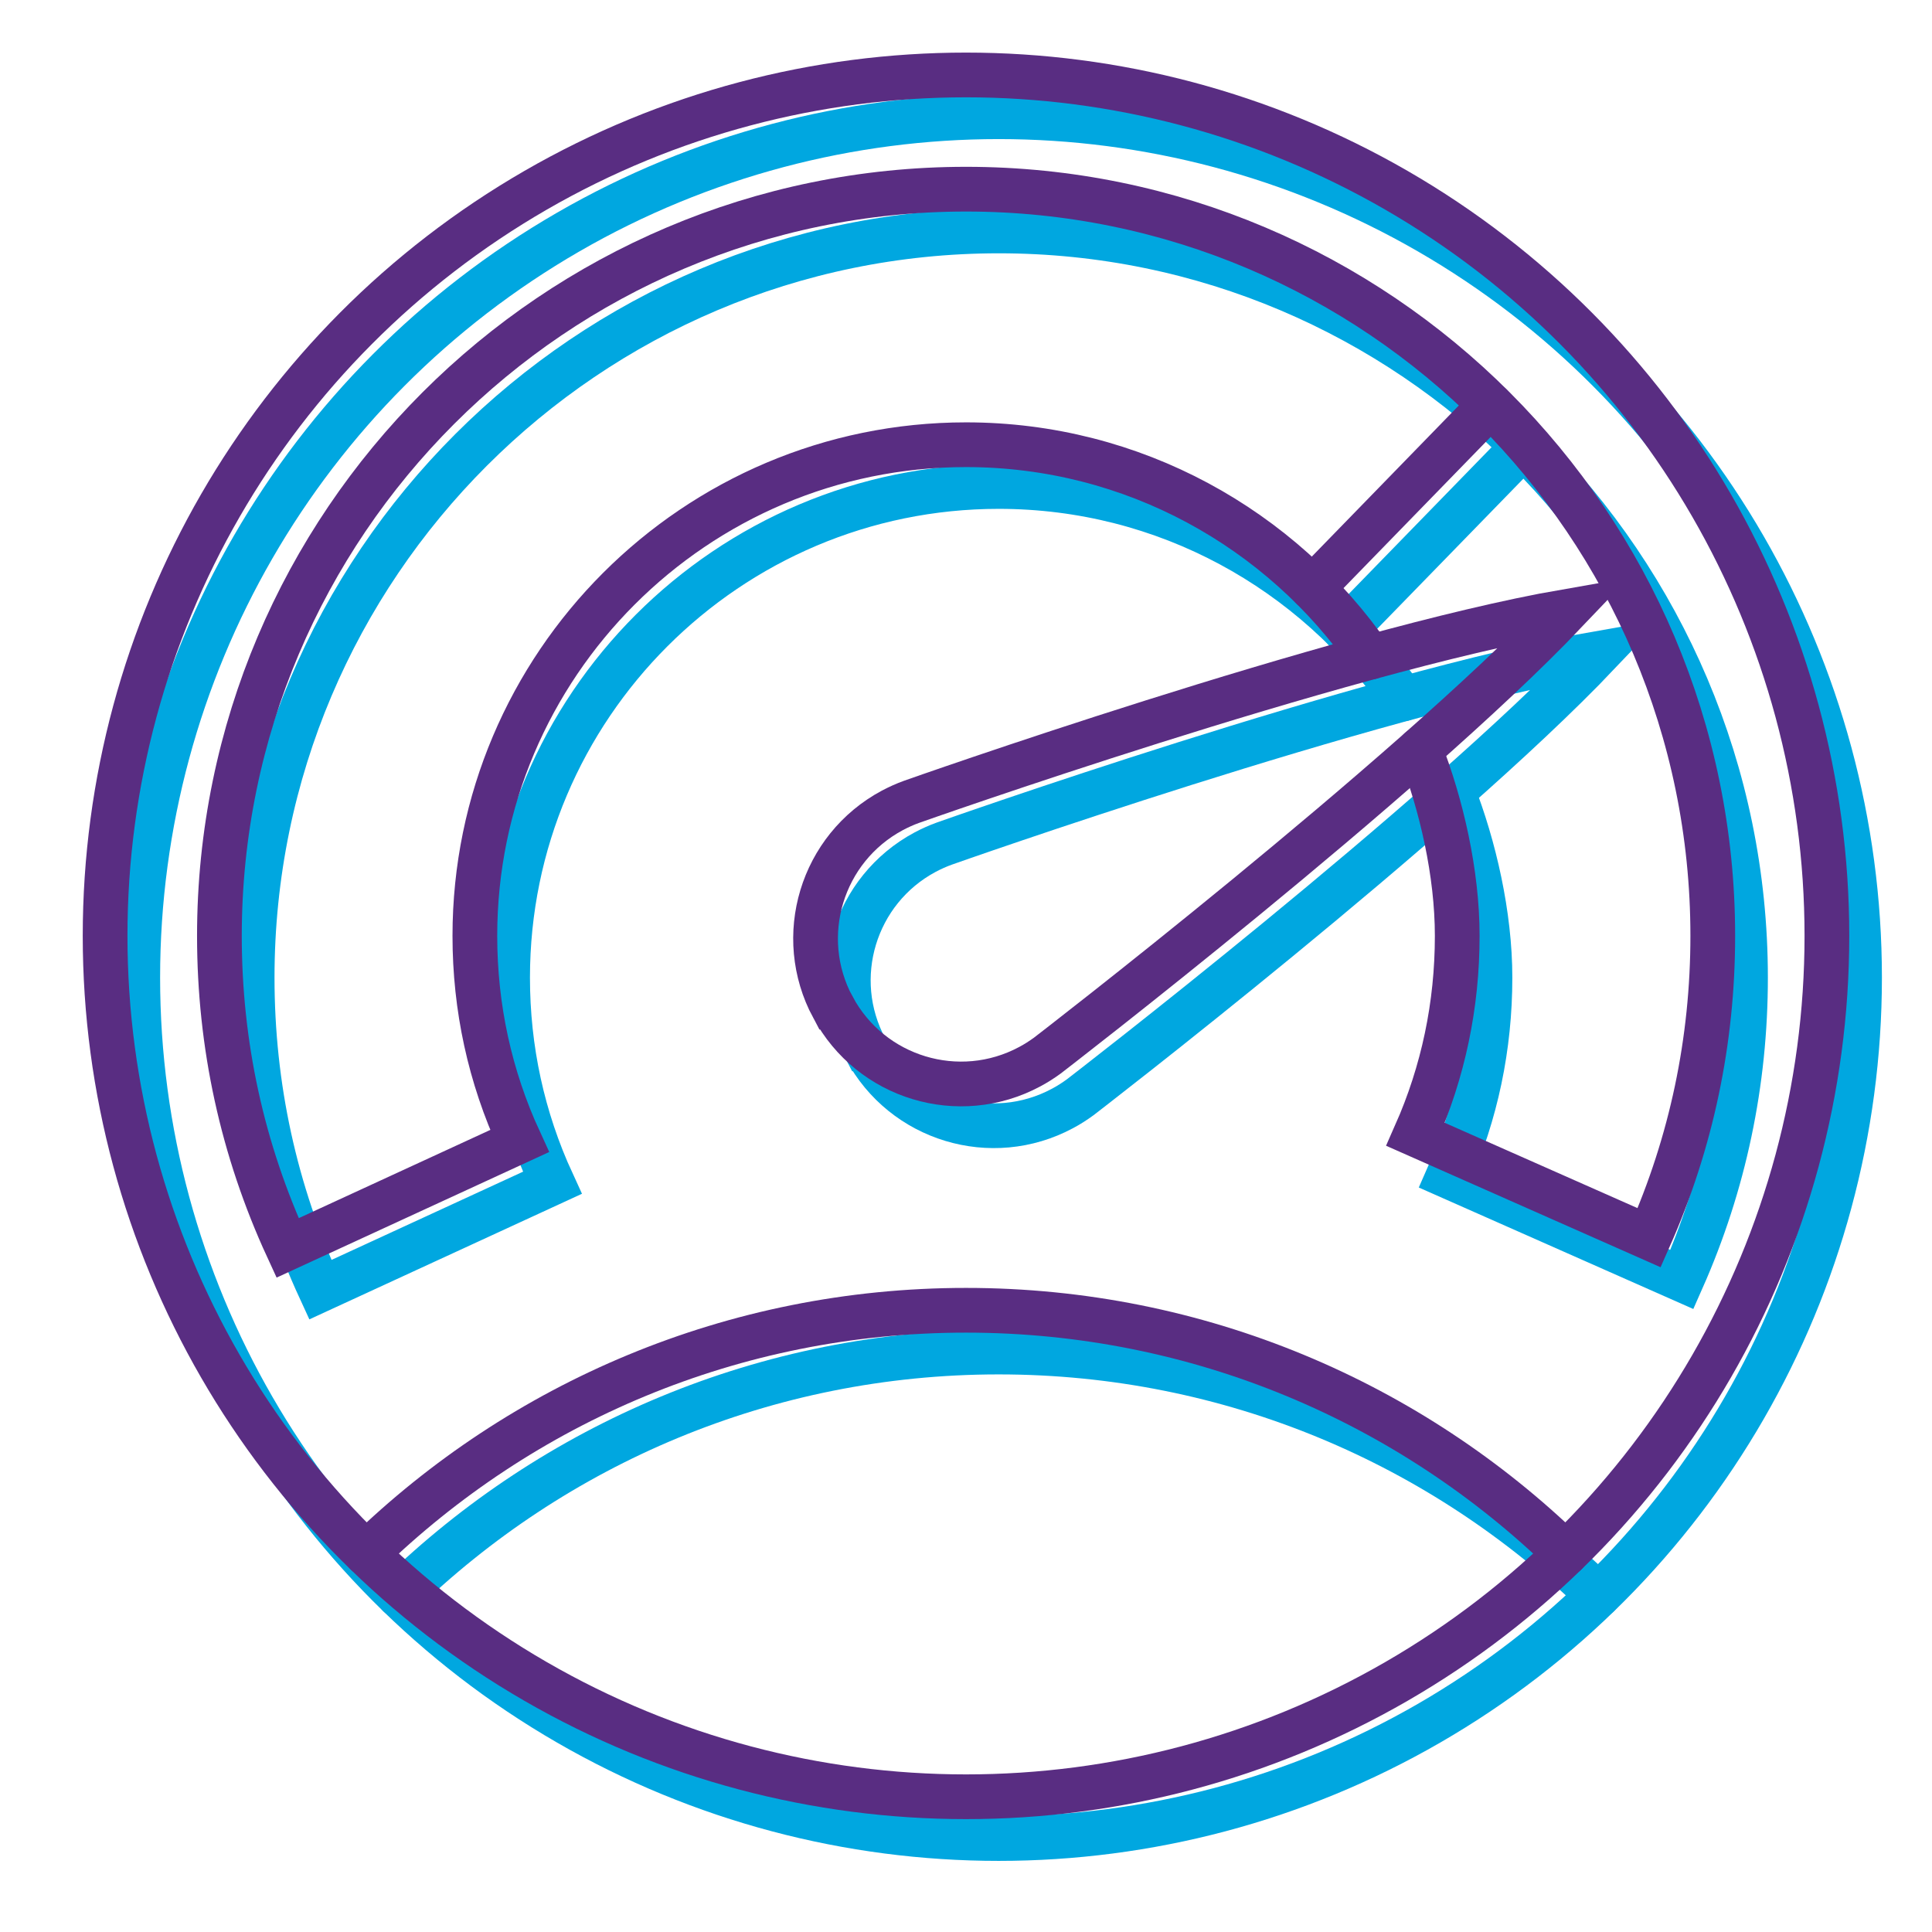 <?xml version="1.0" encoding="UTF-8"?><svg id="Layer_1" xmlns="http://www.w3.org/2000/svg" viewBox="0 0 216 216"><defs><style>.cls-1{stroke:#00a7e0;}.cls-1,.cls-2{fill:none;stroke-linecap:round;stroke-miterlimit:10;stroke-width:5px;}.cls-2{stroke:#592d82;}</style></defs><circle class="cls-1" cx="111.65" cy="109.3" r="96.25"/><path class="cls-1" d="m44.61,178.35c17.33-16.83,40.98-27.19,67.04-27.19s49.71,10.36,67.04,27.19"/><path class="cls-1" d="m156.85,78.14c-9.92-14.34-26.48-23.75-45.19-23.75-30.28,0-54.91,24.63-54.91,54.91,0,8.01,1.68,15.73,5,22.94l-25.94,11.95c-5.06-10.98-7.62-22.72-7.62-34.89,0-46.03,37.45-83.48,83.48-83.48s83.48,37.45,83.48,83.48c0,11.73-2.39,23.09-7.11,33.75l-26.12-11.56c3.1-7,4.66-14.46,4.66-22.19,0-7.01-1.76-14.66-4.17-20.83"/><path class="cls-1" d="m96.77,117.27c-4.24-7.91-1.26-17.76,6.66-22,.7-.37,1.41-.69,2.13-.95,0,0,47.43-16.79,73.15-21.28-18,18.91-57.96,49.65-57.96,49.65-.62.45-1.27.87-1.97,1.24-7.91,4.24-17.76,1.26-22-6.66Z"/><line class="cls-1" x1="150.38" y1="70.41" x2="170.3" y2="49.95"/><circle class="cls-2" cx="108" cy="104.63" r="96.25"/><path class="cls-2" d="m40.96,173.68c17.33-16.83,40.98-27.19,67.04-27.19s49.71,10.36,67.04,27.19"/><path class="cls-2" d="m153.19,73.47c-9.92-14.34-26.48-23.75-45.19-23.75-30.28,0-54.91,24.63-54.91,54.91,0,8.01,1.68,15.73,5,22.94l-25.94,11.95c-5.06-10.98-7.62-22.72-7.62-34.89,0-46.03,37.45-83.48,83.48-83.48s83.48,37.45,83.48,83.48c0,11.73-2.39,23.09-7.11,33.75l-26.12-11.56c3.1-7,4.66-14.46,4.66-22.19,0-7.01-1.76-14.66-4.17-20.83"/><path class="cls-2" d="m93.11,112.6c-4.24-7.91-1.26-17.76,6.66-22,.7-.37,1.41-.69,2.13-.95,0,0,47.43-16.79,73.15-21.28-18,18.91-57.96,49.65-57.96,49.65-.62.45-1.27.87-1.97,1.24-7.91,4.24-17.76,1.26-22-6.66Z"/><line class="cls-2" x1="146.73" y1="65.74" x2="166.64" y2="45.28"/></svg>